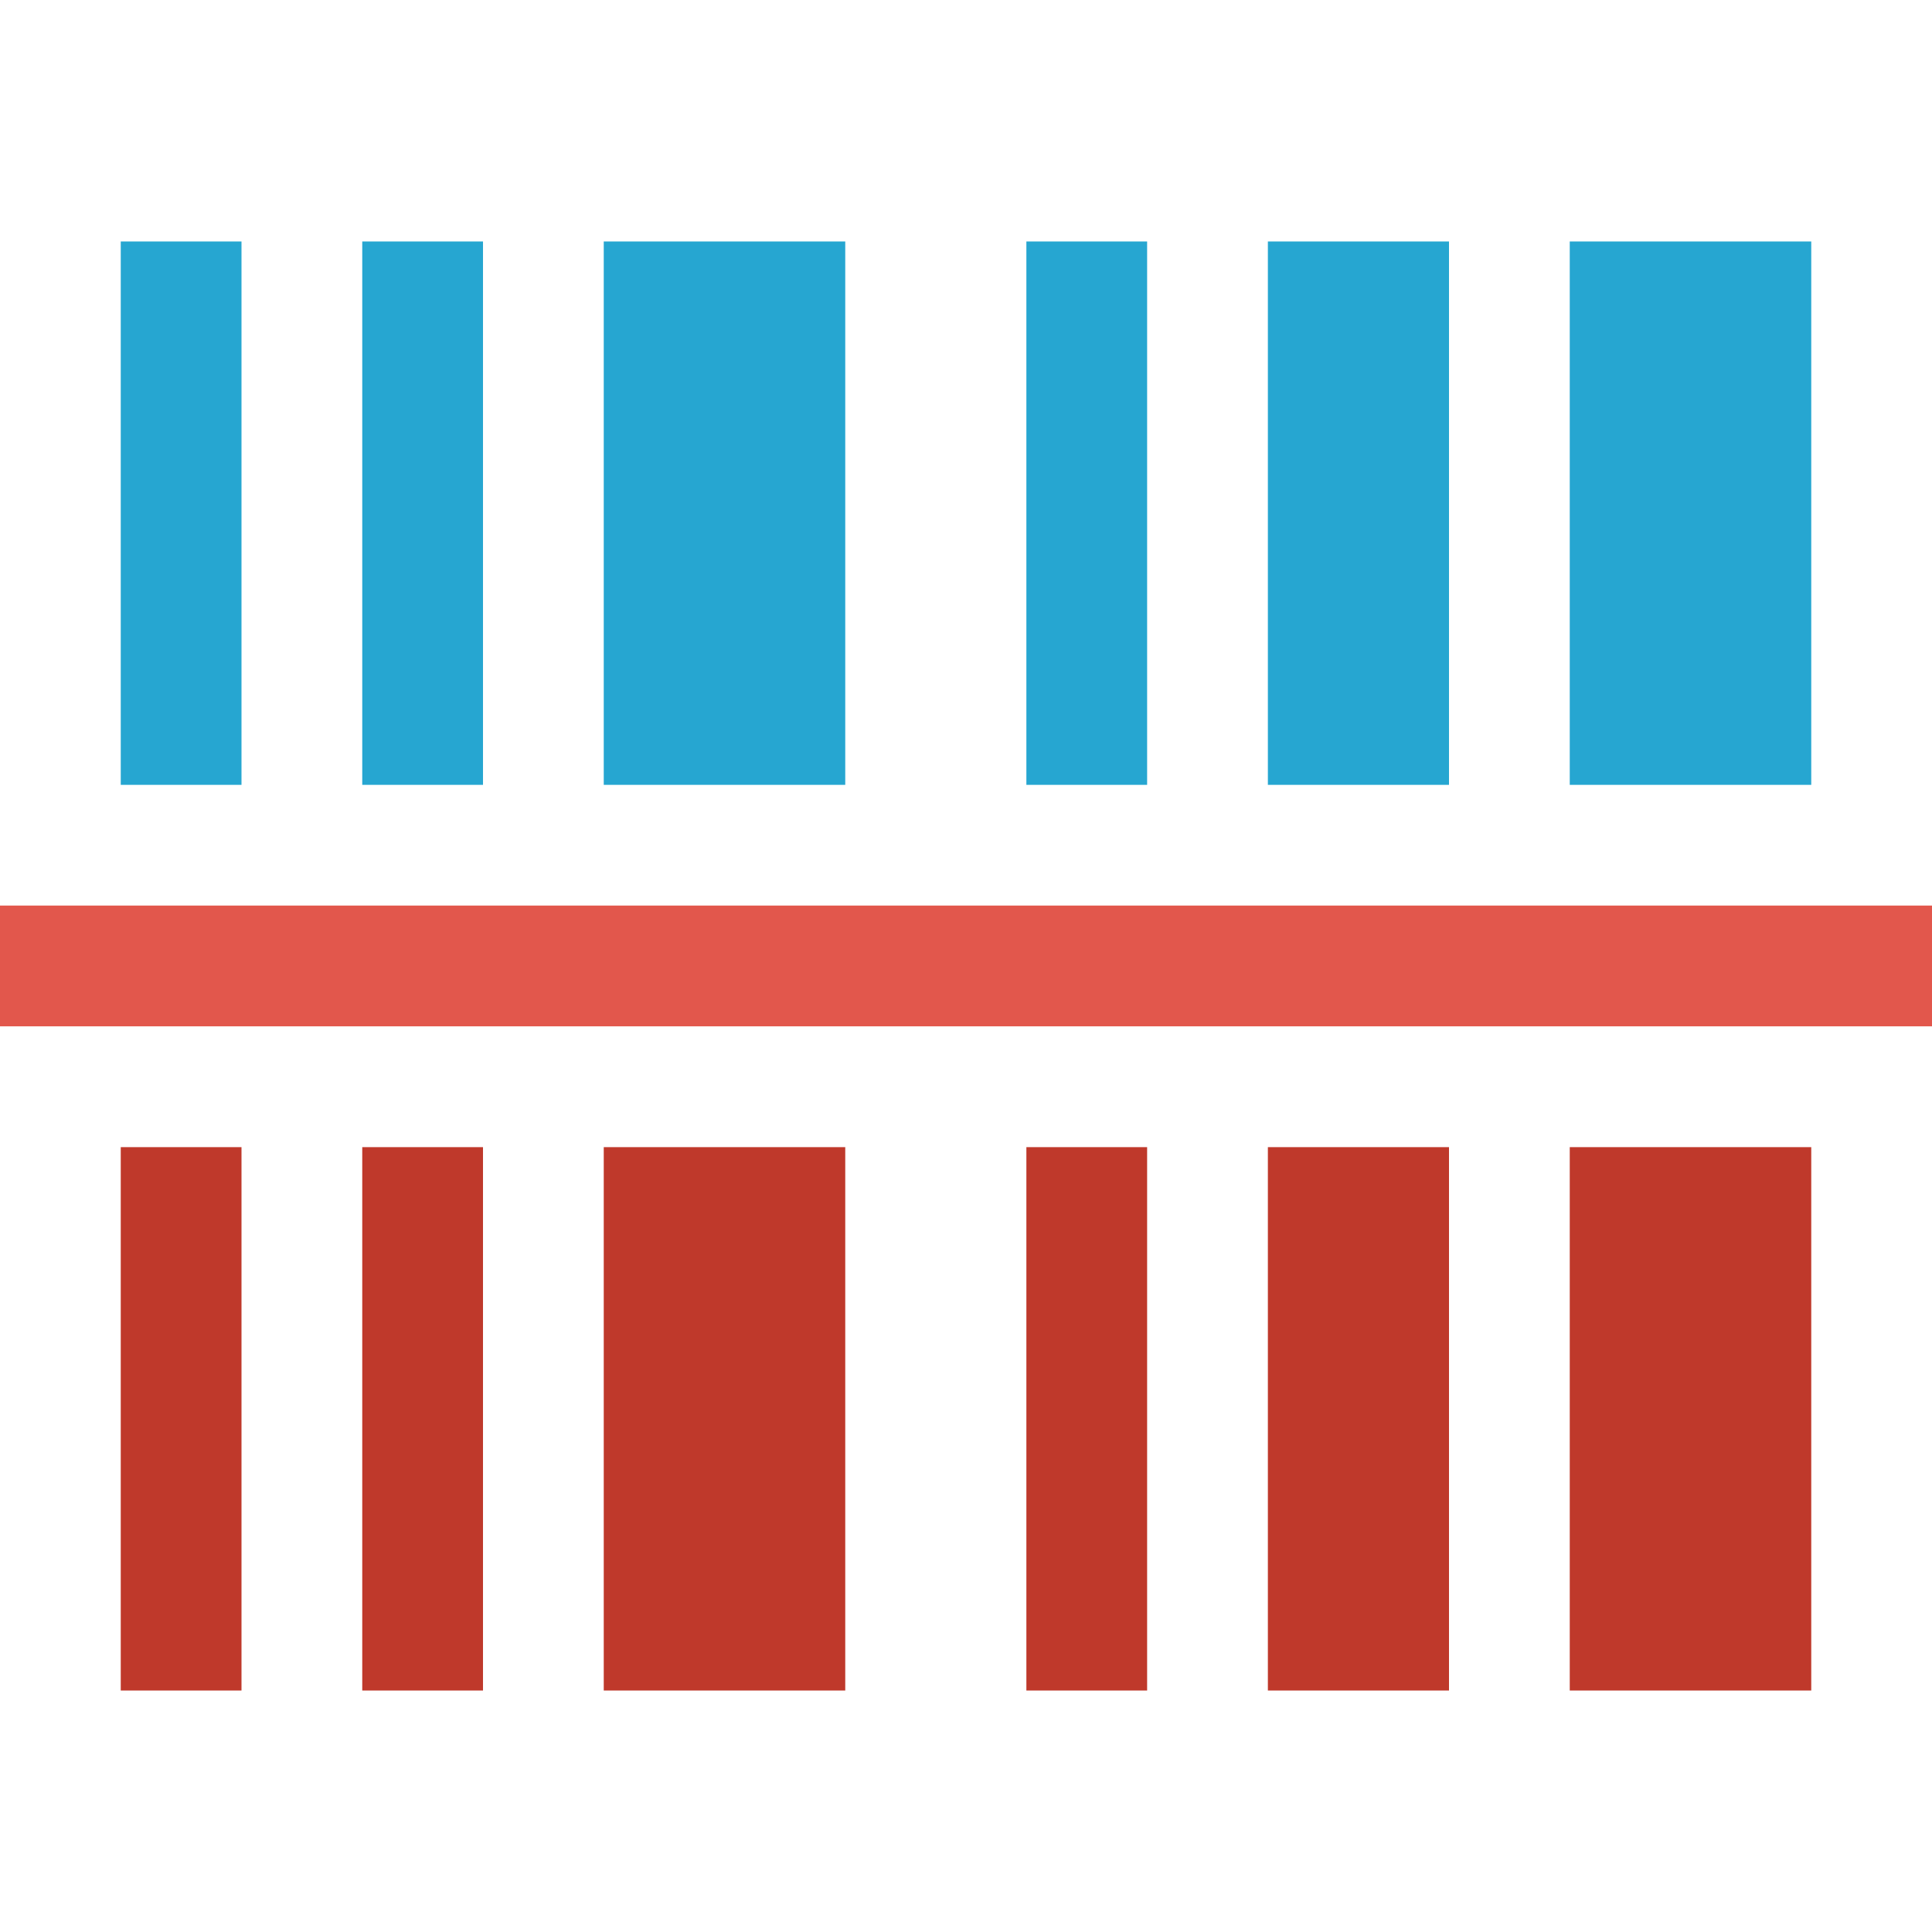 <?xml version="1.0" encoding="iso-8859-1"?>
<!-- Generator: Adobe Illustrator 19.0.0, SVG Export Plug-In . SVG Version: 6.00 Build 0)  -->
<svg version="1.1" id="Layer_1" xmlns="http://www.w3.org/2000/svg" xmlns:xlink="http://www.w3.org/1999/xlink" x="0px" y="0px"
	 viewBox="0 0 291.765 291.765" style="enable-background:new 0 0 291.765 291.765;" xml:space="preserve">
<g>
	<path style="fill:#26A6D1;" d="M18.235,118.525H36.47V36.466H18.235V118.525z M54.706,118.525h18.235V36.466H54.706V118.525z
		 M91.176,118.525h36.471V36.466H91.176V118.525z M155,118.525h18.235V36.466H155V118.525z M191.471,118.525h27.353V36.466h-27.353
		V118.525z M237.059,36.466v82.059h36.471V36.466H237.059z"/>
	<path style="fill:#BF392B;" d="M18.235,255.299H36.47V173.24H18.235V255.299z M54.706,255.299h18.235V173.24H54.706V255.299z
		 M91.176,255.299h36.471V173.24H91.176V255.299z M155,255.299h18.235V173.24H155V255.299z M191.471,255.299h27.353V173.24h-27.353
		V255.299z M237.059,173.24v82.059h36.471V173.24H237.059z"/>
	<path style="fill:#E2574C;" d="M0,136.76h291.765v18.235H0V136.76z"/>
</g>
<g>
</g>
<g>
</g>
<g>
</g>
<g>
</g>
<g>
</g>
<g>
</g>
<g>
</g>
<g>
</g>
<g>
</g>
<g>
</g>
<g>
</g>
<g>
</g>
<g>
</g>
<g>
</g>
<g>
</g>
</svg>

